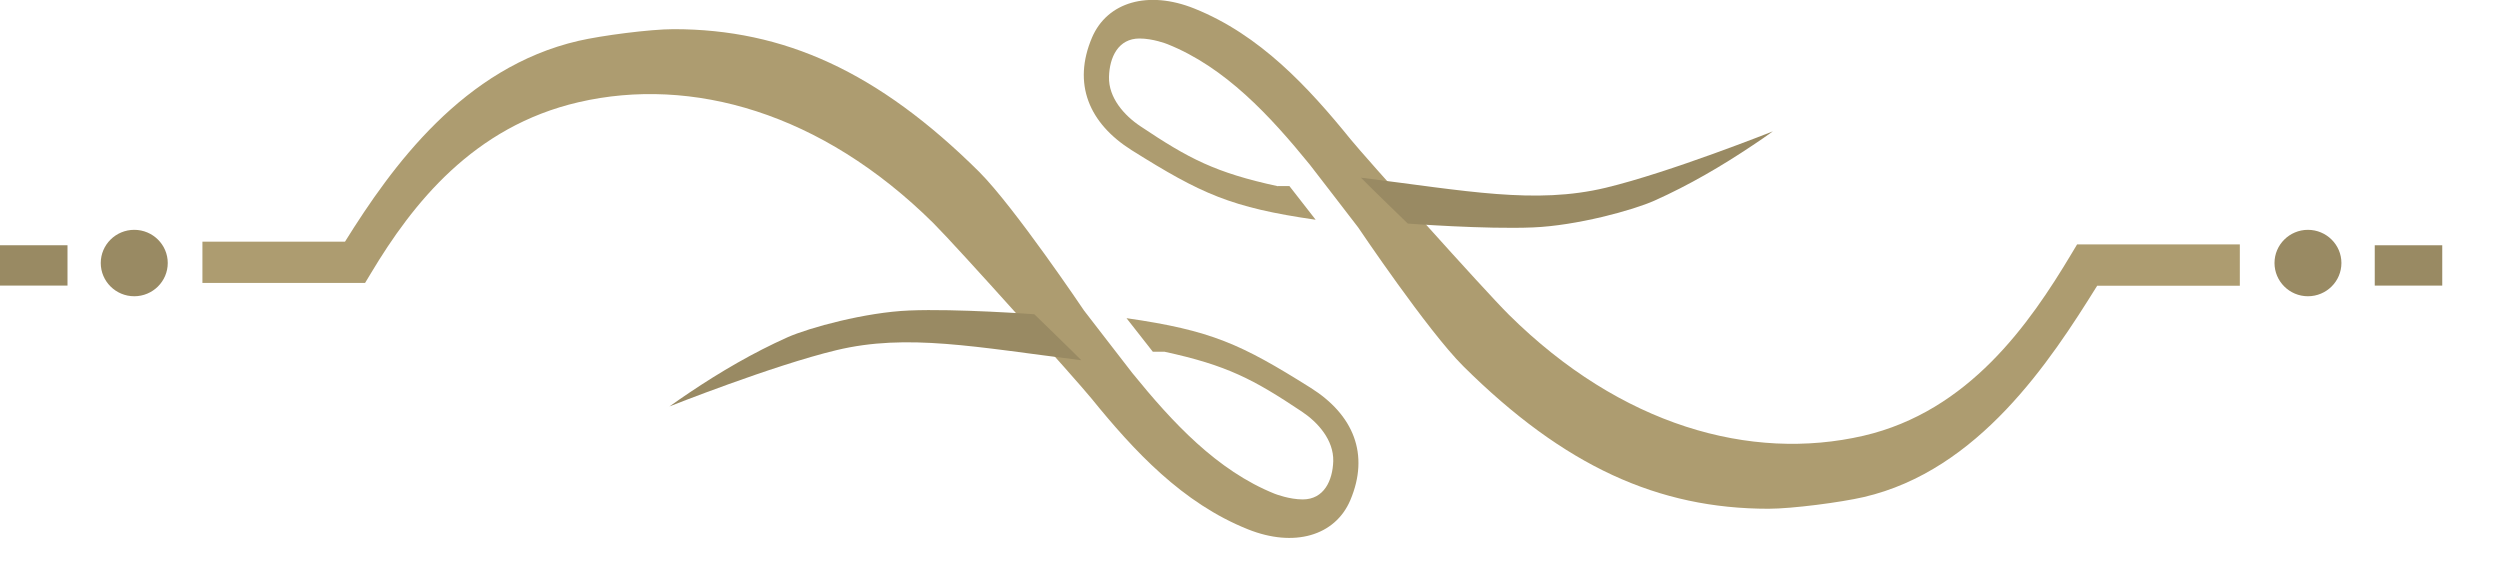 <svg width="30" height="7" viewBox="0 0 30 7" fill="none" xmlns="http://www.w3.org/2000/svg">
<g clip-path="url(#clip0_3400_8561)">
<path d="M13.97 4.22C14.725 4.383 15.042 4.552 15.622 4.939C15.816 5.068 16.005 5.281 15.999 5.533C15.992 5.768 15.887 5.993 15.633 5.993C15.473 5.993 15.309 5.93 15.296 5.925C14.603 5.647 14.066 5.065 13.59 4.479C13.538 4.415 13.06 3.791 13.008 3.726C13.008 3.726 12.174 2.486 11.749 2.061C10.536 0.858 9.406 0.35 8.084 0.35C7.801 0.35 7.215 0.427 6.943 0.49C5.56 0.809 4.704 1.995 4.14 2.9H2.429V3.395H4.381L4.451 3.279C4.951 2.444 5.68 1.518 6.945 1.226C8.3 0.913 9.856 1.347 11.2 2.677C11.489 2.965 12.935 4.581 13.097 4.781C13.609 5.412 14.189 6.038 14.976 6.352C15.528 6.573 16.02 6.431 16.203 6.004C16.438 5.451 16.242 4.976 15.725 4.652C14.89 4.128 14.537 3.965 13.518 3.818L13.834 4.221H13.972H13.97V4.22Z" fill="#AD9C70"/>
<path d="M8.029 4.879C8.029 4.879 9.27 4.386 10.037 4.202C10.886 3.998 11.708 4.165 12.976 4.323C12.911 4.255 12.412 3.771 12.412 3.771C12.412 3.771 11.478 3.702 10.91 3.726C10.39 3.747 9.712 3.931 9.449 4.048C9.038 4.232 8.646 4.461 8.271 4.713C8.19 4.768 8.109 4.823 8.031 4.879H8.029Z" fill="#998A63"/>
<path d="M15.336 2.235C14.582 2.072 14.265 1.903 13.685 1.515C13.491 1.386 13.301 1.173 13.308 0.922C13.314 0.686 13.419 0.462 13.674 0.462C13.834 0.462 13.998 0.525 14.01 0.53C14.703 0.807 15.241 1.39 15.717 1.975C15.769 2.04 16.247 2.664 16.298 2.729C16.298 2.729 17.132 3.969 17.558 4.393C18.771 5.597 19.901 6.105 21.222 6.105C21.506 6.105 22.092 6.028 22.364 5.965C23.746 5.645 24.603 4.334 25.166 3.429H26.878V2.933H24.925L24.855 3.05C24.355 3.885 23.627 4.935 22.362 5.229C21.007 5.542 19.451 5.108 18.107 3.777C17.817 3.49 16.371 1.874 16.209 1.674C15.698 1.043 15.118 0.417 14.331 0.102C13.779 -0.119 13.287 0.023 13.104 0.451C12.869 1.004 13.065 1.478 13.581 1.803C14.417 2.327 14.77 2.49 15.788 2.637L15.473 2.233H15.335L15.336 2.235Z" fill="#AD9C70"/>
<path d="M21.277 1.575C21.277 1.575 20.037 2.069 19.269 2.253C18.421 2.456 17.598 2.29 16.331 2.132C16.395 2.2 16.894 2.683 16.894 2.683C16.894 2.683 17.828 2.753 18.397 2.729C18.916 2.708 19.595 2.524 19.857 2.406C20.268 2.222 20.66 1.993 21.036 1.741C21.117 1.687 21.198 1.632 21.276 1.575H21.277Z" fill="#998A63"/>
<path d="M1.611 3.555C1.833 3.555 2.013 3.376 2.013 3.156C2.013 2.937 1.833 2.758 1.611 2.758C1.389 2.758 1.209 2.937 1.209 3.156C1.209 3.376 1.389 3.555 1.611 3.555Z" fill="#998A63"/>
<path d="M0.81 2.943H0V3.427H0.81V2.943Z" fill="#998A63"/>
<path d="M27.695 3.555C27.917 3.555 28.097 3.376 28.097 3.156C28.097 2.937 27.917 2.758 27.695 2.758C27.474 2.758 27.294 2.937 27.294 3.156C27.294 3.376 27.474 3.555 27.695 3.555Z" fill="#998A63"/>
<path d="M29.307 2.943H28.497V3.427H29.307V2.943Z" fill="#998A63"/>
</g>
<defs>
<clipPath id="clip0_3400_8561">
<rect width="29.307" height="6.453" fill="white"/>
</clipPath>
</defs>
</svg>
